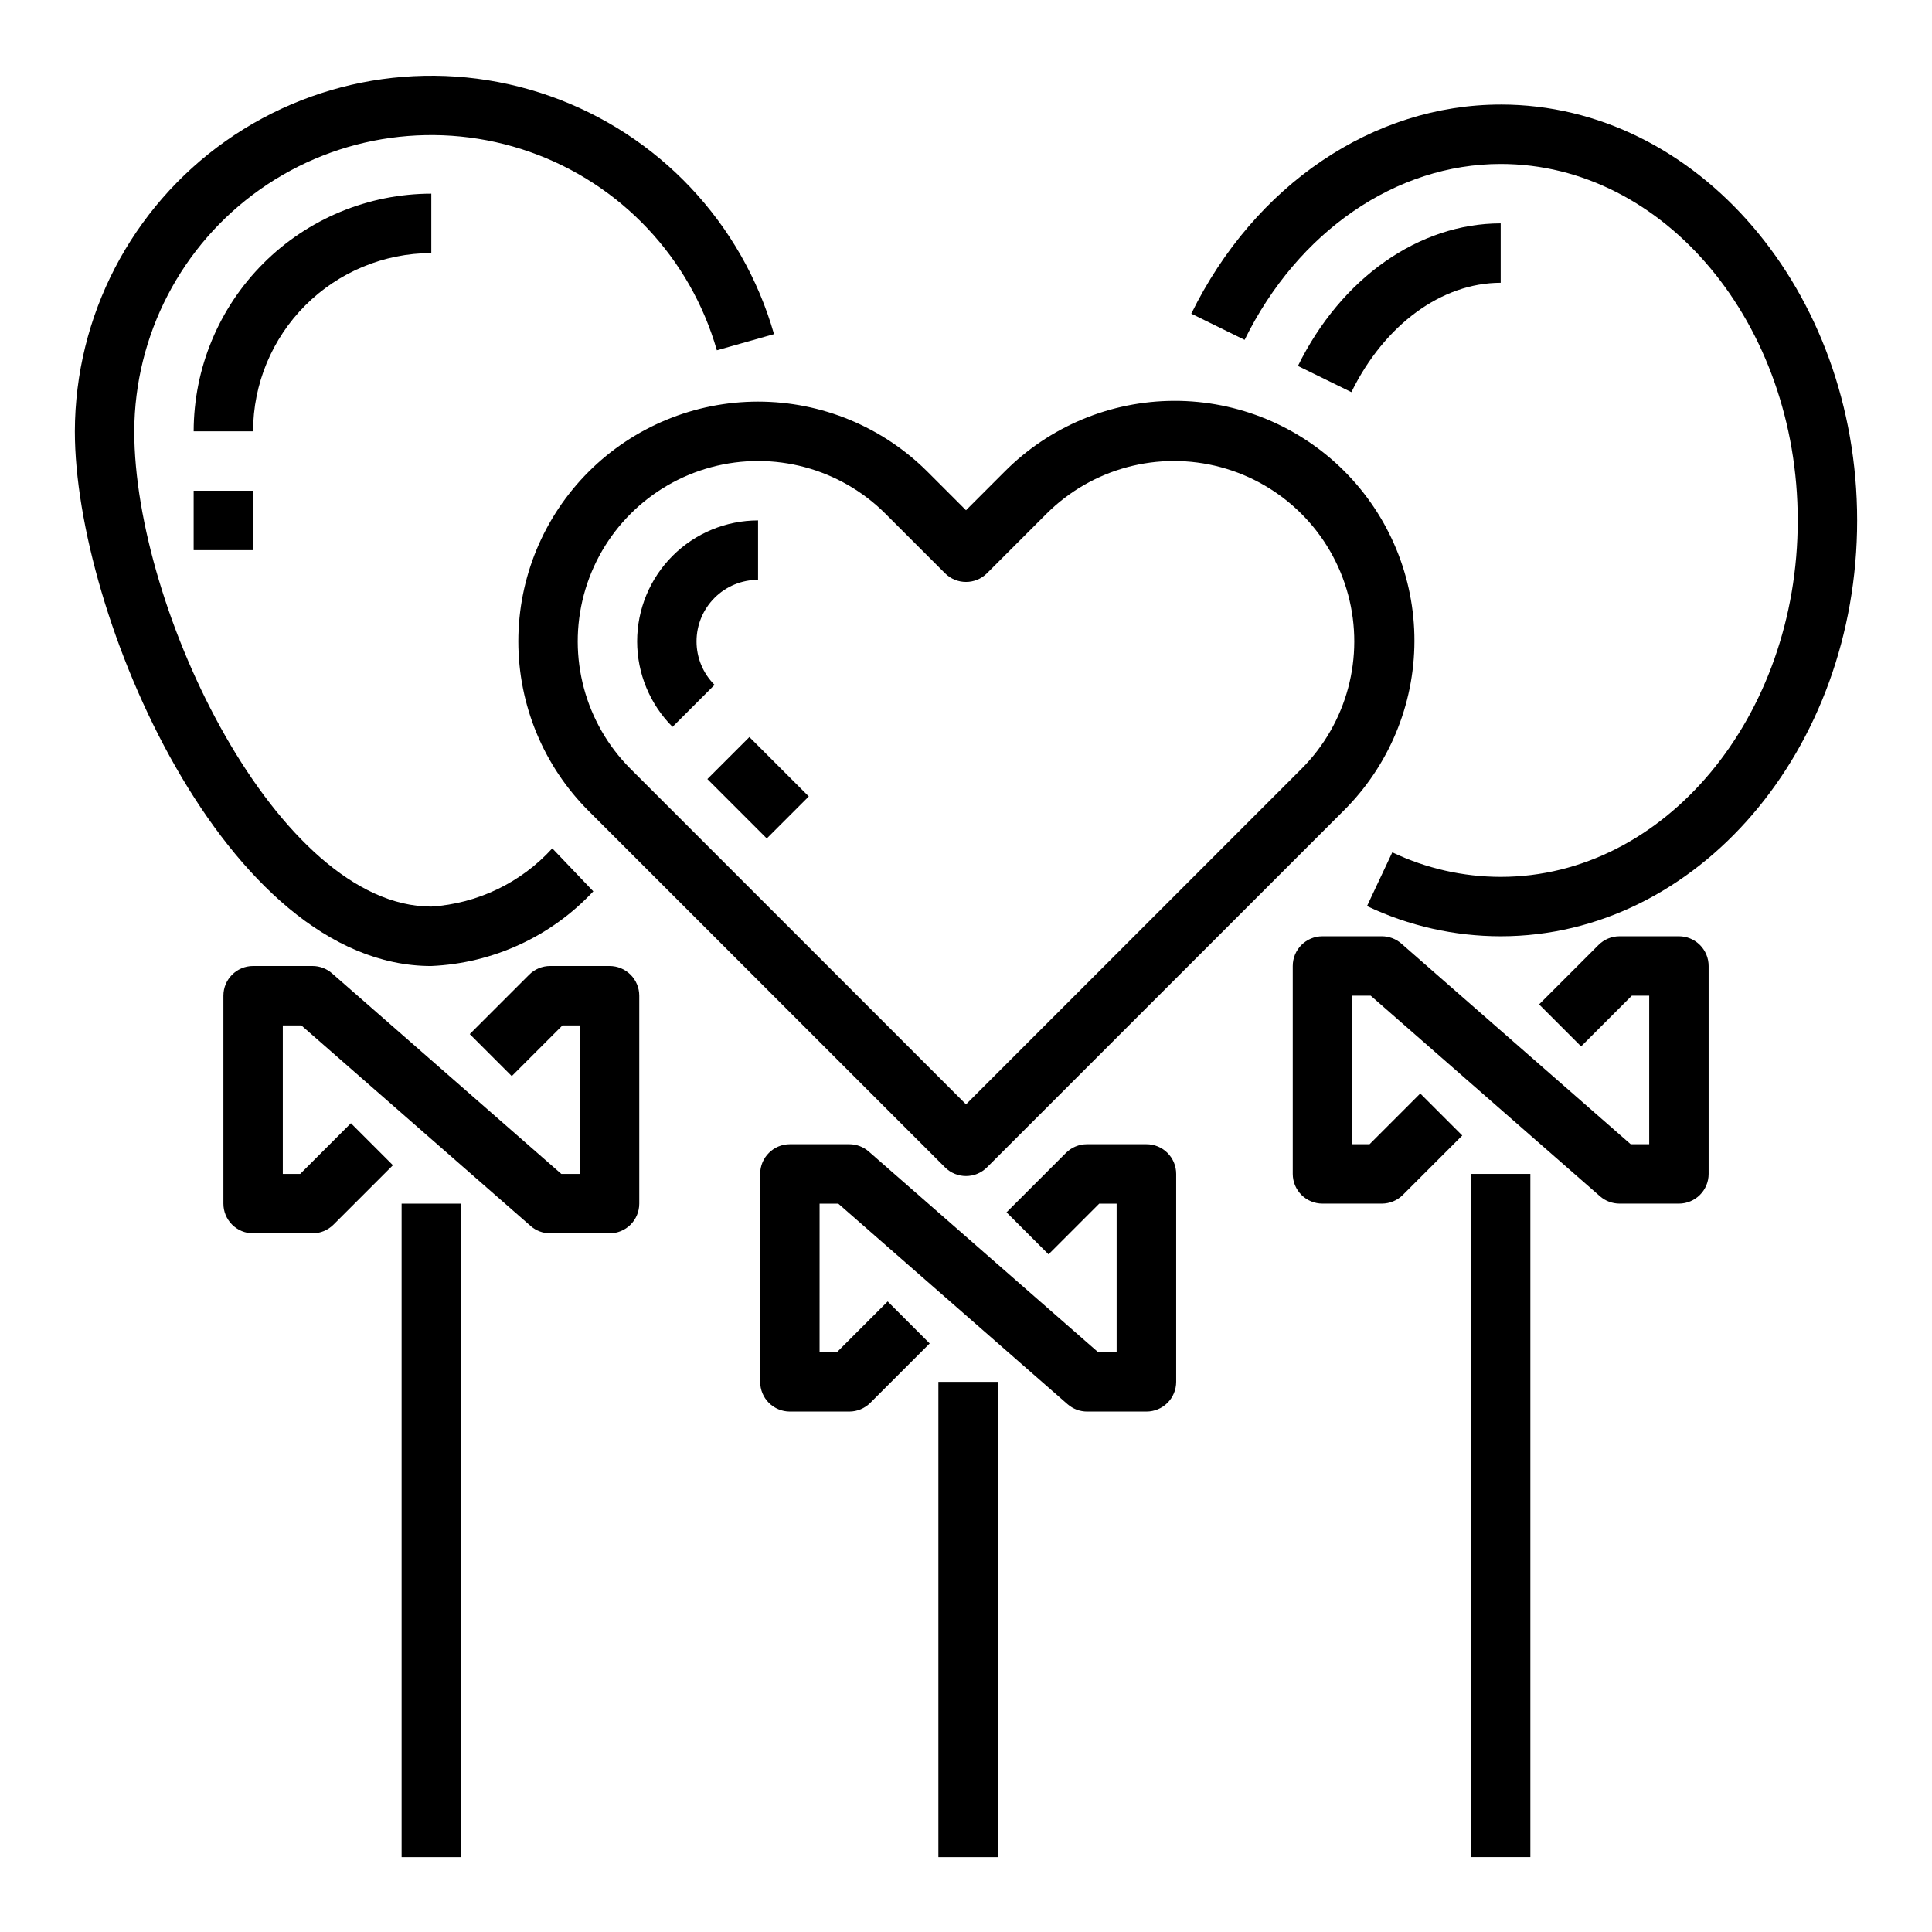<?xml version="1.0" encoding="UTF-8"?>
<!-- The Best Svg Icon site in the world: iconSvg.co, Visit us! https://iconsvg.co -->
<svg fill="#000000" width="800px" height="800px" version="1.1" viewBox="144 144 512 512" xmlns="http://www.w3.org/2000/svg">
 <g>
  <path d="m299.97 269.04c-11.914 11.914-18.609 28.074-18.609 44.926 0 16.852 6.695 33.012 18.609 44.926l94.465 94.465c3.074 3.074 8.055 3.074 11.129 0l94.465-94.465c12.004-11.895 18.777-28.086 18.812-44.984 0.039-16.902-6.656-33.121-18.605-45.07-11.953-11.953-28.172-18.648-45.07-18.609-16.902 0.039-33.09 6.809-44.988 18.812l-10.176 10.18-10.18-10.18c-11.914-11.914-28.074-18.609-44.926-18.609-16.852 0-33.012 6.695-44.926 18.609zm94.465 26.875c3.074 3.074 8.055 3.074 11.129 0l15.742-15.742h0.004c12.074-12.074 29.672-16.789 46.164-12.371 16.492 4.418 29.375 17.301 33.793 33.793 4.422 16.496-0.293 34.094-12.367 46.164l-88.898 88.902-88.898-88.902c-12.074-12.07-16.789-29.668-12.371-46.164 4.418-16.492 17.301-29.375 33.793-33.793 16.492-4.418 34.094 0.297 46.164 12.371z"/>
  <path d="m392.68 510.21h15.742v125.95h-15.742z"/>
  <path d="m533.82 455.1h15.742v181.05h-15.742z"/>
  <path d="m250.43 462.98h15.742v173.18h-15.742z"/>
  <path d="m305.54 400h-15.746c-2.086 0-4.09 0.828-5.562 2.305l-15.742 15.742 11.133 11.133 13.434-13.438h4.613v39.359h-4.914l-60.758-53.152c-1.434-1.254-3.273-1.949-5.18-1.949h-15.742c-4.348 0-7.871 3.523-7.871 7.871v55.105c0 2.086 0.828 4.09 2.305 5.566 1.477 1.473 3.477 2.305 5.566 2.305h15.742c2.09 0 4.09-0.832 5.566-2.309l15.742-15.742-11.133-11.133-13.434 13.438h-4.613v-39.359h4.914l60.758 53.152h-0.004c1.434 1.258 3.273 1.949 5.18 1.953h15.746c2.086 0 4.09-0.832 5.566-2.305 1.477-1.477 2.305-3.481 2.305-5.566v-55.105c0-2.09-0.828-4.09-2.305-5.566-1.477-1.477-3.481-2.305-5.566-2.305z"/>
  <path d="m447.79 447.23h-15.742c-2.09 0-4.09 0.832-5.566 2.309l-15.742 15.742 11.133 11.133 13.434-13.438h4.613v39.359h-4.914l-60.758-53.152h0.004c-1.434-1.258-3.273-1.949-5.18-1.953h-15.746c-4.348 0-7.871 3.523-7.871 7.871v55.105c0 2.086 0.828 4.09 2.305 5.566 1.477 1.477 3.481 2.305 5.566 2.305h15.746c2.086 0 4.09-0.828 5.566-2.305l15.742-15.742-11.133-11.133-13.438 13.438h-4.613l0.004-39.359h4.949l60.758 53.152v-0.004c1.434 1.258 3.273 1.953 5.18 1.953h15.742c2.09 0 4.09-0.828 5.566-2.305 1.477-1.477 2.305-3.481 2.305-5.566v-55.105c0-2.094-0.832-4.102-2.316-5.578-1.484-1.477-3.5-2.305-5.594-2.293z"/>
  <path d="m588.93 392.12h-15.742c-2.09 0-4.09 0.832-5.566 2.309l-15.742 15.742 11.133 11.133 13.434-13.438h4.613v39.359h-4.914l-60.758-53.152h0.004c-1.434-1.254-3.273-1.949-5.18-1.953h-15.746c-4.348 0-7.871 3.527-7.871 7.875v55.105-0.004c0 2.09 0.832 4.09 2.305 5.566 1.477 1.477 3.481 2.309 5.566 2.309h15.746c2.086-0.004 4.09-0.832 5.566-2.309l15.742-15.742-11.133-11.133-13.434 13.438h-4.613v-39.359h4.914l60.758 53.152h-0.004c1.434 1.254 3.273 1.949 5.18 1.953h15.742c2.09 0 4.09-0.832 5.566-2.309 1.477-1.477 2.309-3.477 2.309-5.566v-55.102c0-2.09-0.832-4.09-2.309-5.566-1.477-1.477-3.477-2.309-5.566-2.309z"/>
  <path d="m258.3 400c16.352-0.715 31.77-7.82 42.934-19.785l-10.871-11.391c-8.285 9.105-19.777 14.637-32.062 15.43-40.586 0-78.719-78.57-78.719-125.95 0.07-25.496 12.484-49.383 33.312-64.09 20.828-14.711 47.492-18.418 71.543-9.953 24.051 8.465 42.516 28.059 49.539 52.57l15.145-4.281v-0.004c-8.418-29.422-30.57-52.945-59.441-63.113-28.867-10.164-60.871-5.715-85.871 11.938-25 17.656-39.898 46.328-39.973 76.934 0 48.508 39.891 141.7 94.465 141.7z"/>
  <path d="m258.3 211.07v-15.746c-16.695 0.02-32.703 6.66-44.508 18.469-11.809 11.805-18.449 27.812-18.469 44.508h15.746c0.012-12.523 4.992-24.527 13.848-33.383s20.859-13.836 33.383-13.848z"/>
  <path d="m541.7 171.71c-33.785 0-65.203 21.254-81.996 55.418l14.129 6.941c14.125-28.754 40.133-46.617 67.867-46.617 43.406 0 78.719 42.375 78.719 94.465 0 52.09-35.312 94.465-78.719 94.465-9.941-0.008-19.754-2.231-28.727-6.504l-6.699 14.242c11.07 5.266 23.168 8 35.426 8.004 52.09 0 94.465-49.438 94.465-110.21 0-60.773-42.375-110.21-94.465-110.21z"/>
  <path d="m541.7 218.94v-15.742c-21.688 0-42.281 14.492-53.734 37.785l14.168 6.941c8.754-17.867 23.934-28.984 39.566-28.984z"/>
  <path d="m195.32 274.05h15.742v15.742h-15.742z"/>
  <path d="m328.59 313.96c0-4.324 1.719-8.469 4.777-11.527 3.055-3.059 7.203-4.773 11.527-4.773v-15.746c-8.5 0.004-16.648 3.383-22.656 9.391-6.008 6.012-9.383 14.16-9.387 22.66 0 8.496 3.371 16.648 9.379 22.66l11.133-11.133c-3.066-3.055-4.781-7.203-4.773-11.531z"/>
  <path d="m331.46 350.46 11.133-11.133 15.742 15.742-11.133 11.133z"/>
 </g>
</svg>